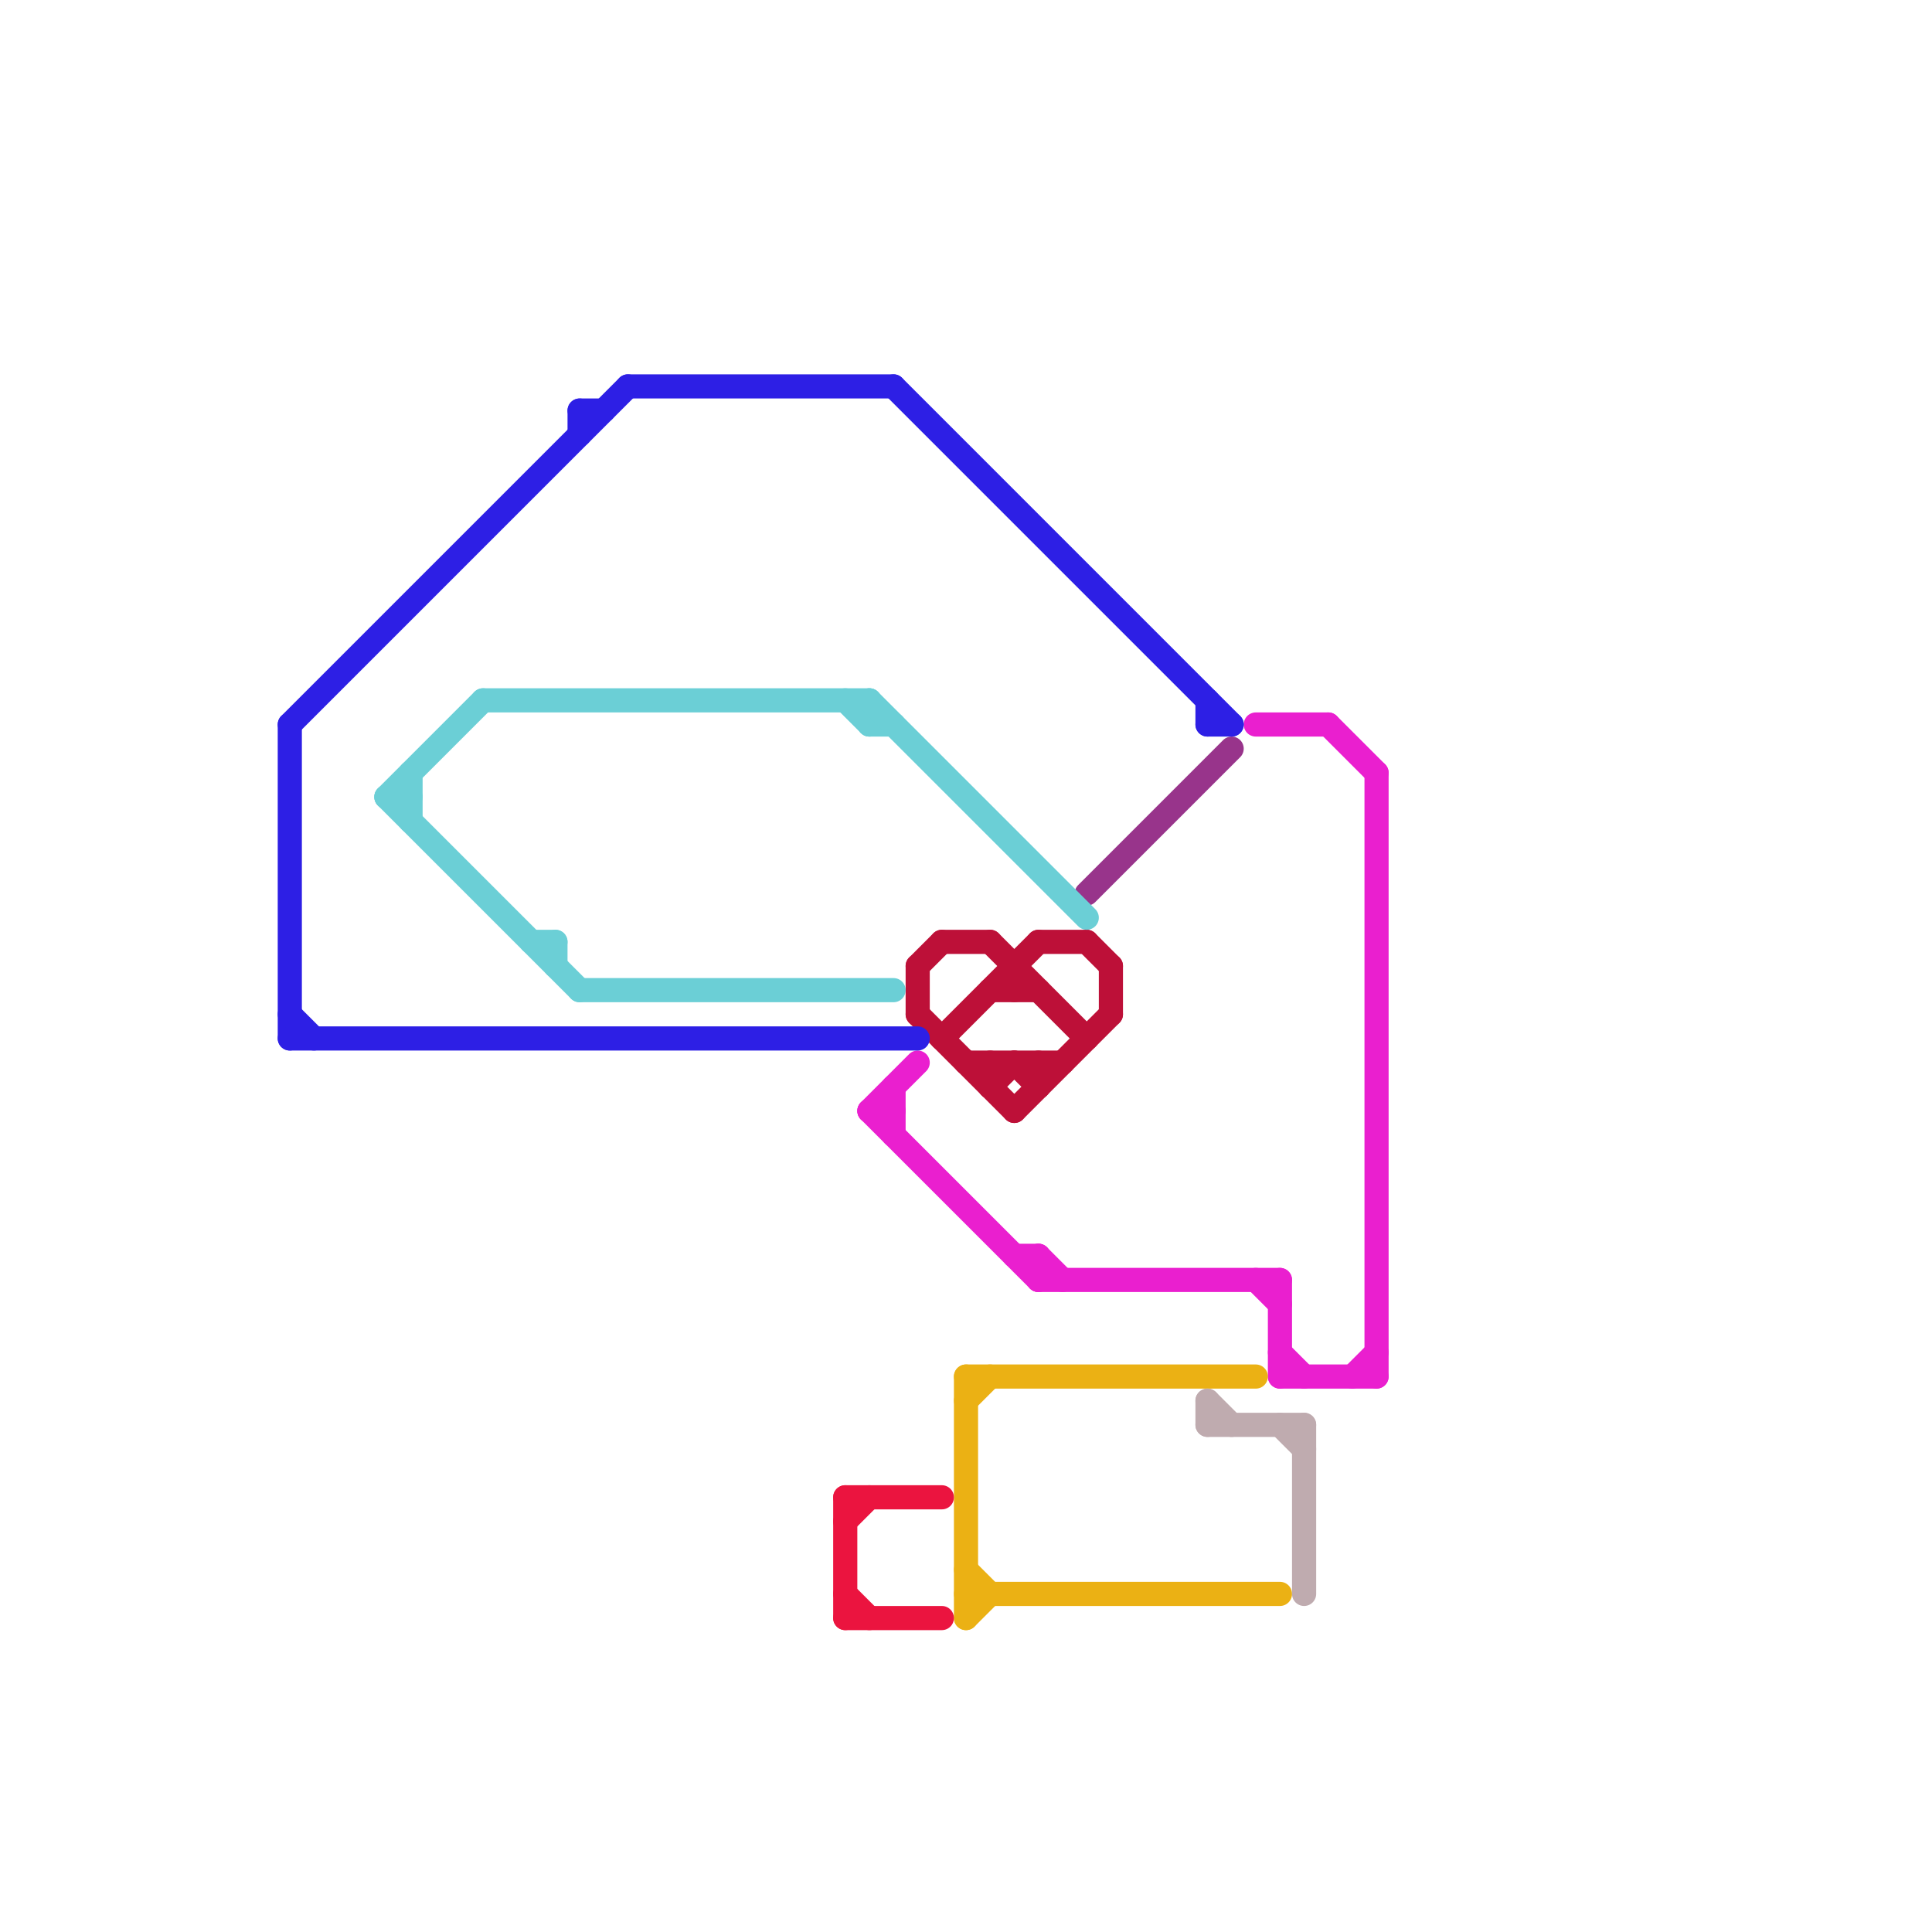 
<svg version="1.1" xmlns="http://www.w3.org/2000/svg" viewBox="0 0 80 80">
<style>text { font: 1px Helvetica; font-weight: 600; white-space: pre; dominant-baseline: central; } line { stroke-width: 1; fill: none; stroke-linecap: round; stroke-linejoin: round; } .c0 { stroke: #bd1038 } .c1 { stroke: #ea1fcf } .c2 { stroke: #98348b } .c3 { stroke: #ebb114 } .c4 { stroke: #eb143f } .c5 { stroke: #bfabaf } .c6 { stroke: #6bcfd6 } .c7 { stroke: #2d1fe5 }</style><defs><g id="wm-xf"><circle r="1.2" fill="#000"/><circle r="0.9" fill="#fff"/><circle r="0.6" fill="#000"/><circle r="0.3" fill="#fff"/></g><g id="wm"><circle r="0.6" fill="#000"/><circle r="0.3" fill="#fff"/></g></defs><line class="c0" x1="41" y1="45" x2="42" y2="44"/><line class="c0" x1="46" y1="40" x2="46" y2="42"/><line class="c0" x1="38" y1="40" x2="38" y2="42"/><line class="c0" x1="43" y1="44" x2="43" y2="45"/><line class="c0" x1="39" y1="39" x2="41" y2="39"/><line class="c0" x1="40" y1="44" x2="44" y2="44"/><line class="c0" x1="38" y1="42" x2="42" y2="46"/><line class="c0" x1="39" y1="43" x2="43" y2="39"/><line class="c0" x1="42" y1="44" x2="43" y2="45"/><line class="c0" x1="45" y1="39" x2="46" y2="40"/><line class="c0" x1="41" y1="44" x2="41" y2="45"/><line class="c0" x1="43" y1="39" x2="45" y2="39"/><line class="c0" x1="42" y1="40" x2="42" y2="41"/><line class="c0" x1="42" y1="46" x2="46" y2="42"/><line class="c0" x1="41" y1="41" x2="43" y2="41"/><line class="c0" x1="38" y1="40" x2="39" y2="39"/><line class="c0" x1="41" y1="39" x2="45" y2="43"/><line class="c1" x1="36" y1="46" x2="37" y2="46"/><line class="c1" x1="53" y1="56" x2="54" y2="57"/><line class="c1" x1="55" y1="30" x2="57" y2="32"/><line class="c1" x1="53" y1="53" x2="53" y2="57"/><line class="c1" x1="43" y1="52" x2="44" y2="53"/><line class="c1" x1="52" y1="30" x2="55" y2="30"/><line class="c1" x1="52" y1="53" x2="53" y2="54"/><line class="c1" x1="57" y1="32" x2="57" y2="57"/><line class="c1" x1="53" y1="57" x2="57" y2="57"/><line class="c1" x1="43" y1="52" x2="43" y2="53"/><line class="c1" x1="36" y1="46" x2="38" y2="44"/><line class="c1" x1="37" y1="45" x2="37" y2="47"/><line class="c1" x1="43" y1="53" x2="53" y2="53"/><line class="c1" x1="56" y1="57" x2="57" y2="56"/><line class="c1" x1="42" y1="52" x2="43" y2="52"/><line class="c1" x1="36" y1="46" x2="43" y2="53"/><line class="c2" x1="45" y1="37" x2="51" y2="31"/><line class="c3" x1="40" y1="66" x2="53" y2="66"/><line class="c3" x1="40" y1="67" x2="41" y2="66"/><line class="c3" x1="40" y1="58" x2="41" y2="57"/><line class="c3" x1="40" y1="57" x2="40" y2="67"/><line class="c3" x1="40" y1="65" x2="41" y2="66"/><line class="c3" x1="40" y1="57" x2="52" y2="57"/><line class="c4" x1="35" y1="62" x2="39" y2="62"/><line class="c4" x1="35" y1="62" x2="35" y2="67"/><line class="c4" x1="35" y1="67" x2="39" y2="67"/><line class="c4" x1="35" y1="63" x2="36" y2="62"/><line class="c4" x1="35" y1="66" x2="36" y2="67"/><line class="c5" x1="53" y1="59" x2="54" y2="60"/><line class="c5" x1="50" y1="58" x2="50" y2="59"/><line class="c5" x1="50" y1="58" x2="51" y2="59"/><line class="c5" x1="54" y1="59" x2="54" y2="66"/><line class="c5" x1="50" y1="59" x2="54" y2="59"/><line class="c6" x1="36" y1="30" x2="37" y2="30"/><line class="c6" x1="35" y1="29" x2="36" y2="30"/><line class="c6" x1="16" y1="33" x2="24" y2="41"/><line class="c6" x1="20" y1="29" x2="36" y2="29"/><line class="c6" x1="22" y1="39" x2="23" y2="39"/><line class="c6" x1="36" y1="29" x2="36" y2="30"/><line class="c6" x1="23" y1="39" x2="23" y2="40"/><line class="c6" x1="24" y1="41" x2="37" y2="41"/><line class="c6" x1="17" y1="32" x2="17" y2="34"/><line class="c6" x1="16" y1="33" x2="17" y2="33"/><line class="c6" x1="16" y1="33" x2="20" y2="29"/><line class="c6" x1="36" y1="29" x2="45" y2="38"/><line class="c7" x1="12" y1="30" x2="26" y2="16"/><line class="c7" x1="26" y1="16" x2="37" y2="16"/><line class="c7" x1="12" y1="30" x2="12" y2="43"/><line class="c7" x1="12" y1="42" x2="13" y2="43"/><line class="c7" x1="50" y1="29" x2="50" y2="30"/><line class="c7" x1="24" y1="17" x2="24" y2="18"/><line class="c7" x1="37" y1="16" x2="51" y2="30"/><line class="c7" x1="12" y1="43" x2="38" y2="43"/><line class="c7" x1="50" y1="30" x2="51" y2="30"/><line class="c7" x1="24" y1="17" x2="25" y2="17"/>
</svg>
